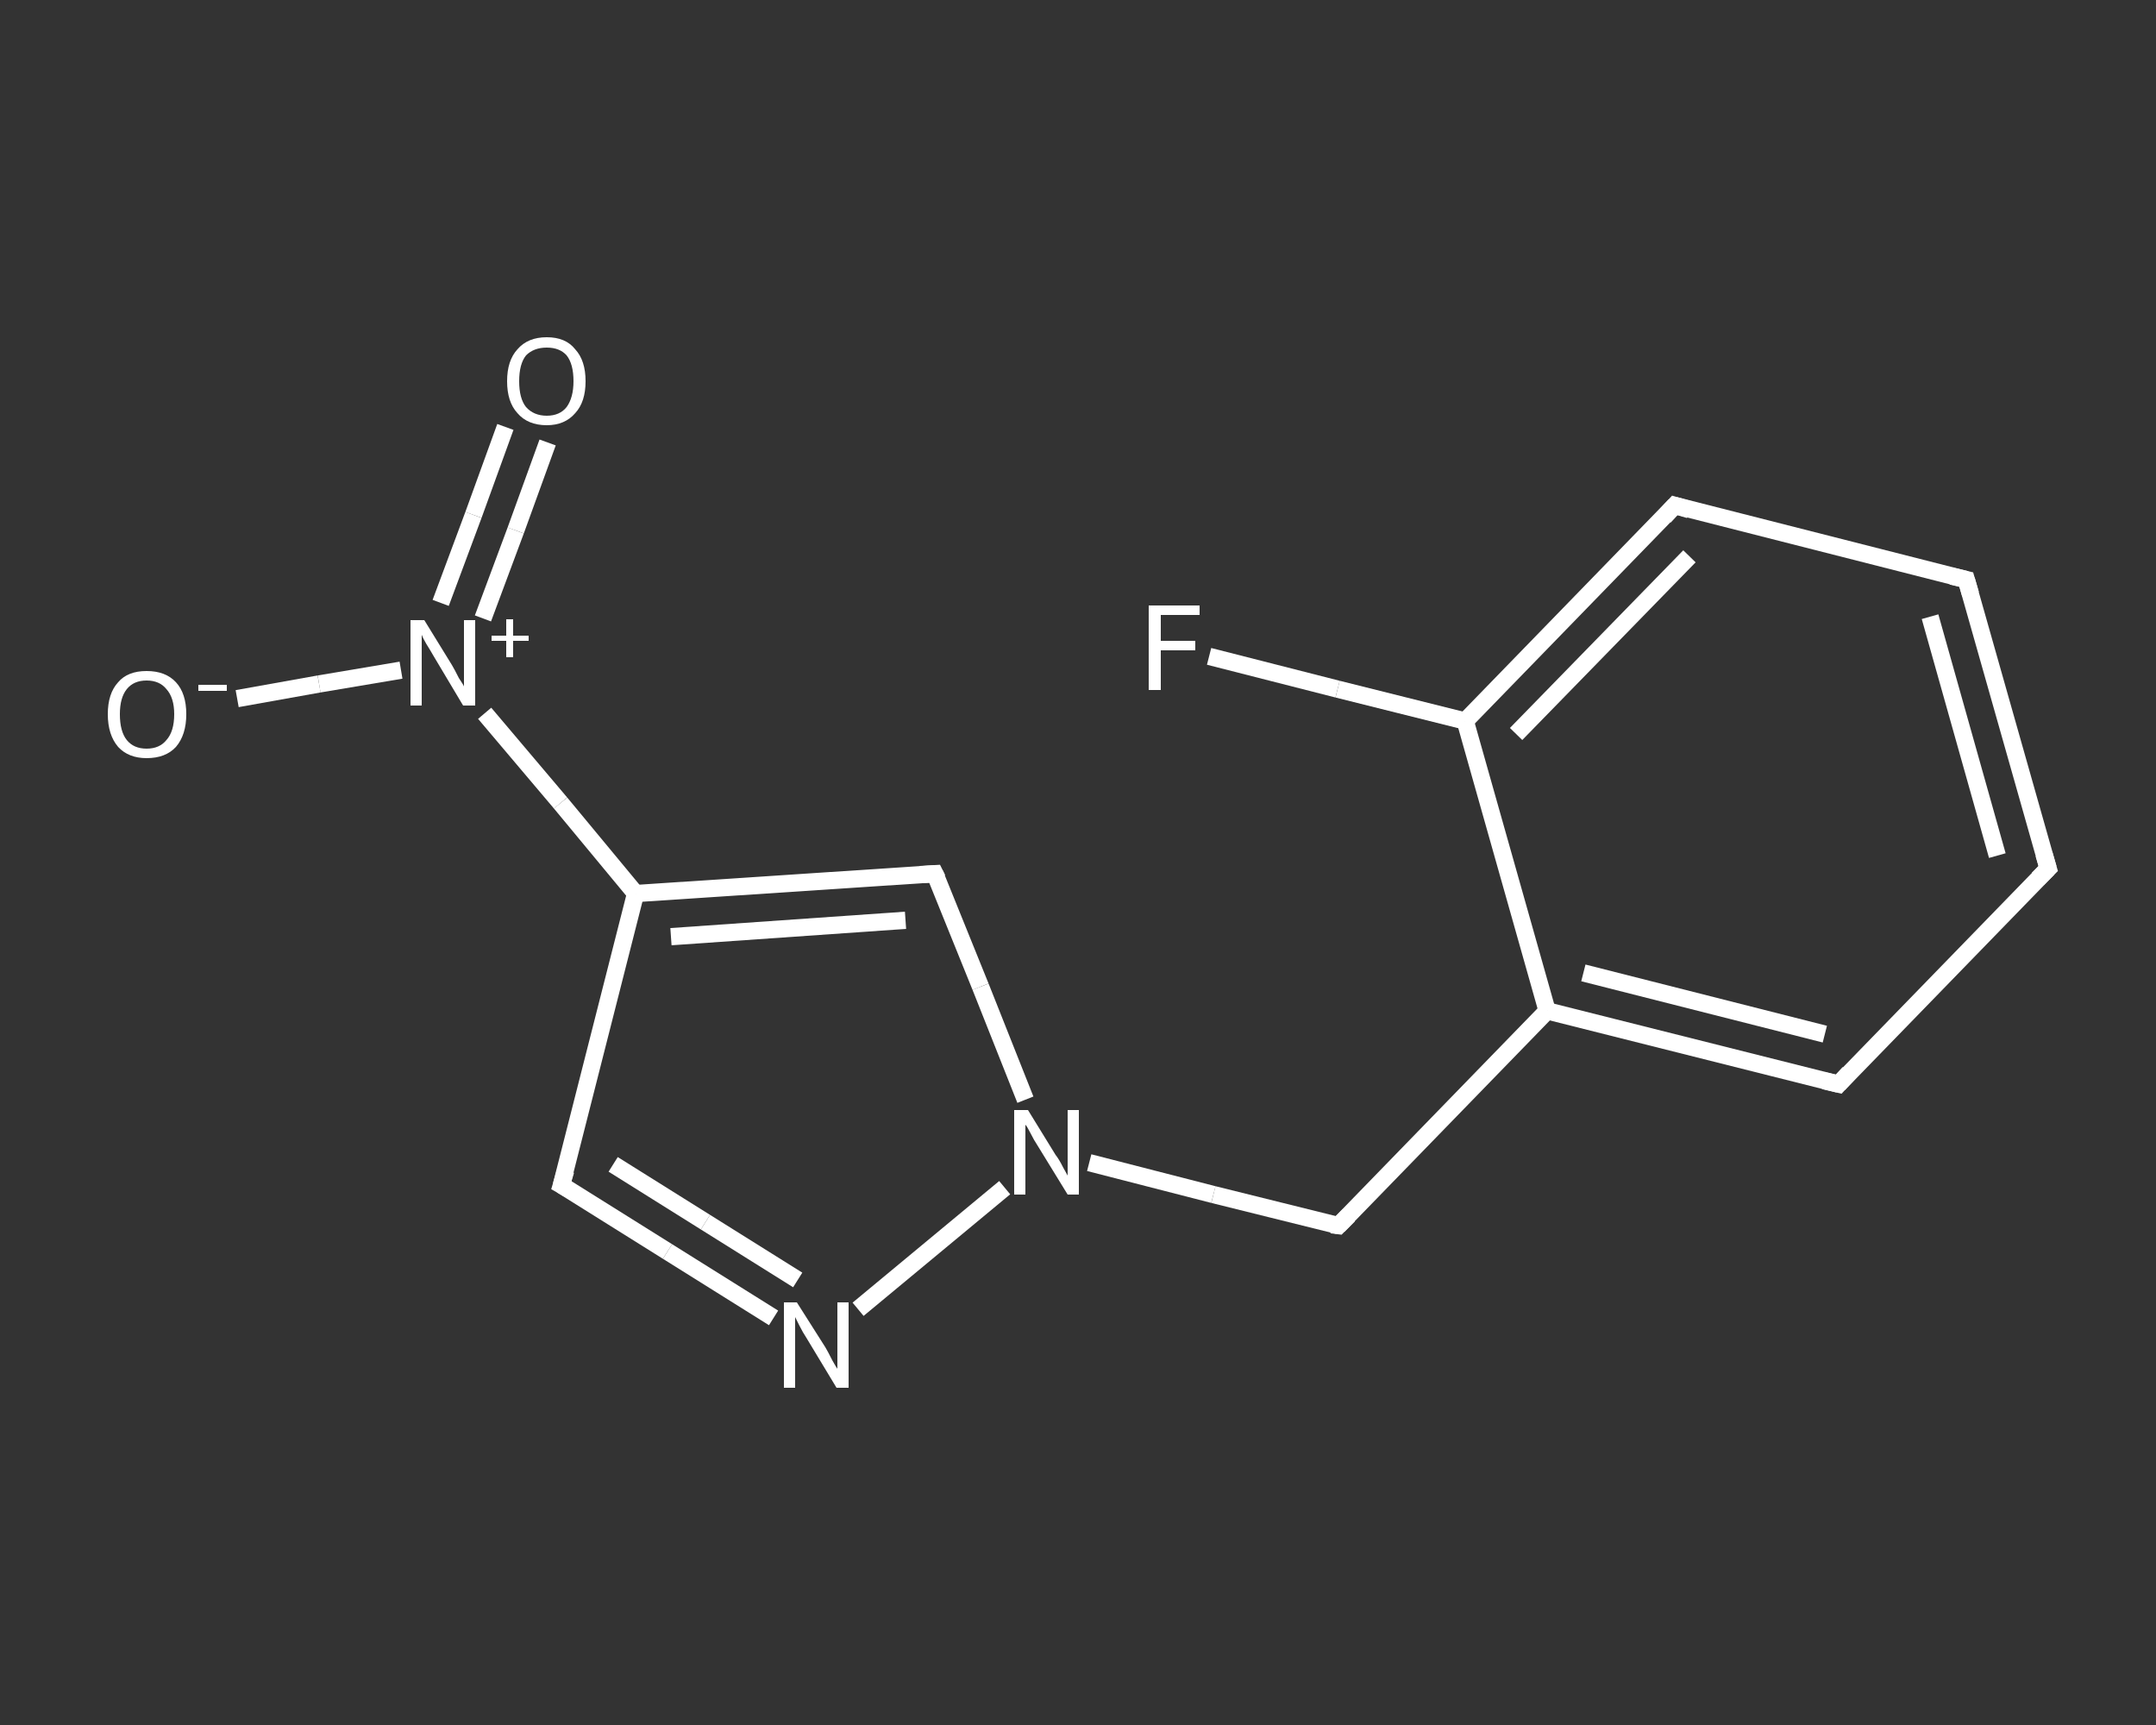 <?xml version='1.0' encoding='iso-8859-1'?>
<svg version='1.1' baseProfile='full'
              xmlns='http://www.w3.org/2000/svg'
                      xmlns:rdkit='http://www.rdkit.org/xml'
                      xmlns:xlink='http://www.w3.org/1999/xlink'
                  xml:space='preserve'
width='250px' height='200px' viewBox='0 0 250 200'>
<rect x="0" y="0" width="250" height="200" fill="#333333" stroke="none"/>
<!-- END OF HEADER -->
<rect style='opacity:1.0;fill:transparent;stroke:none' width='250.0' height='200.0' x='0.0' y='0.0'> </rect>
<path class='bond-0 atom-0 atom-1' d='M 63.5,51.3 L 59.8,61.5' style='fill:none;fill-rule:evenodd;stroke:#FFFFFF;stroke-width:2.0px;stroke-linecap:butt;stroke-linejoin:miter;stroke-opacity:1' />
<path class='bond-0 atom-0 atom-1' d='M 59.8,61.5 L 56.0,71.7' style='fill:none;fill-rule:evenodd;stroke:#FFFFFF;stroke-width:2.0px;stroke-linecap:butt;stroke-linejoin:miter;stroke-opacity:1' />
<path class='bond-0 atom-0 atom-1' d='M 58.6,49.5 L 54.9,59.7' style='fill:none;fill-rule:evenodd;stroke:#FFFFFF;stroke-width:2.0px;stroke-linecap:butt;stroke-linejoin:miter;stroke-opacity:1' />
<path class='bond-0 atom-0 atom-1' d='M 54.9,59.7 L 51.1,69.9' style='fill:none;fill-rule:evenodd;stroke:#FFFFFF;stroke-width:2.0px;stroke-linecap:butt;stroke-linejoin:miter;stroke-opacity:1' />
<path class='bond-1 atom-1 atom-2' d='M 46.5,77.7 L 37.0,79.3' style='fill:none;fill-rule:evenodd;stroke:#FFFFFF;stroke-width:2.0px;stroke-linecap:butt;stroke-linejoin:miter;stroke-opacity:1' />
<path class='bond-1 atom-1 atom-2' d='M 37.0,79.3 L 27.5,81.0' style='fill:none;fill-rule:evenodd;stroke:#FFFFFF;stroke-width:2.0px;stroke-linecap:butt;stroke-linejoin:miter;stroke-opacity:1' />
<path class='bond-2 atom-1 atom-3' d='M 56.2,82.7 L 65.0,93.1' style='fill:none;fill-rule:evenodd;stroke:#FFFFFF;stroke-width:2.0px;stroke-linecap:butt;stroke-linejoin:miter;stroke-opacity:1' />
<path class='bond-2 atom-1 atom-3' d='M 65.0,93.1 L 73.7,103.6' style='fill:none;fill-rule:evenodd;stroke:#FFFFFF;stroke-width:2.0px;stroke-linecap:butt;stroke-linejoin:miter;stroke-opacity:1' />
<path class='bond-3 atom-3 atom-4' d='M 73.7,103.6 L 65.1,137.4' style='fill:none;fill-rule:evenodd;stroke:#FFFFFF;stroke-width:2.0px;stroke-linecap:butt;stroke-linejoin:miter;stroke-opacity:1' />
<path class='bond-4 atom-4 atom-5' d='M 65.1,137.4 L 77.4,145.1' style='fill:none;fill-rule:evenodd;stroke:#FFFFFF;stroke-width:2.0px;stroke-linecap:butt;stroke-linejoin:miter;stroke-opacity:1' />
<path class='bond-4 atom-4 atom-5' d='M 77.4,145.1 L 89.7,152.8' style='fill:none;fill-rule:evenodd;stroke:#FFFFFF;stroke-width:2.0px;stroke-linecap:butt;stroke-linejoin:miter;stroke-opacity:1' />
<path class='bond-4 atom-4 atom-5' d='M 71.1,135.0 L 81.8,141.7' style='fill:none;fill-rule:evenodd;stroke:#FFFFFF;stroke-width:2.0px;stroke-linecap:butt;stroke-linejoin:miter;stroke-opacity:1' />
<path class='bond-4 atom-4 atom-5' d='M 81.8,141.7 L 92.5,148.4' style='fill:none;fill-rule:evenodd;stroke:#FFFFFF;stroke-width:2.0px;stroke-linecap:butt;stroke-linejoin:miter;stroke-opacity:1' />
<path class='bond-5 atom-5 atom-6' d='M 99.5,151.8 L 116.5,137.7' style='fill:none;fill-rule:evenodd;stroke:#FFFFFF;stroke-width:2.0px;stroke-linecap:butt;stroke-linejoin:miter;stroke-opacity:1' />
<path class='bond-6 atom-6 atom-7' d='M 126.3,134.8 L 140.7,138.5' style='fill:none;fill-rule:evenodd;stroke:#FFFFFF;stroke-width:2.0px;stroke-linecap:butt;stroke-linejoin:miter;stroke-opacity:1' />
<path class='bond-6 atom-6 atom-7' d='M 140.7,138.5 L 155.2,142.1' style='fill:none;fill-rule:evenodd;stroke:#FFFFFF;stroke-width:2.0px;stroke-linecap:butt;stroke-linejoin:miter;stroke-opacity:1' />
<path class='bond-7 atom-7 atom-8' d='M 155.2,142.1 L 179.4,117.2' style='fill:none;fill-rule:evenodd;stroke:#FFFFFF;stroke-width:2.0px;stroke-linecap:butt;stroke-linejoin:miter;stroke-opacity:1' />
<path class='bond-8 atom-8 atom-9' d='M 179.4,117.2 L 213.2,125.7' style='fill:none;fill-rule:evenodd;stroke:#FFFFFF;stroke-width:2.0px;stroke-linecap:butt;stroke-linejoin:miter;stroke-opacity:1' />
<path class='bond-8 atom-8 atom-9' d='M 183.6,112.8 L 211.6,119.9' style='fill:none;fill-rule:evenodd;stroke:#FFFFFF;stroke-width:2.0px;stroke-linecap:butt;stroke-linejoin:miter;stroke-opacity:1' />
<path class='bond-9 atom-9 atom-10' d='M 213.2,125.7 L 237.5,100.7' style='fill:none;fill-rule:evenodd;stroke:#FFFFFF;stroke-width:2.0px;stroke-linecap:butt;stroke-linejoin:miter;stroke-opacity:1' />
<path class='bond-10 atom-10 atom-11' d='M 237.5,100.7 L 228.0,67.2' style='fill:none;fill-rule:evenodd;stroke:#FFFFFF;stroke-width:2.0px;stroke-linecap:butt;stroke-linejoin:miter;stroke-opacity:1' />
<path class='bond-10 atom-10 atom-11' d='M 231.6,99.2 L 223.8,71.5' style='fill:none;fill-rule:evenodd;stroke:#FFFFFF;stroke-width:2.0px;stroke-linecap:butt;stroke-linejoin:miter;stroke-opacity:1' />
<path class='bond-11 atom-11 atom-12' d='M 228.0,67.2 L 194.2,58.6' style='fill:none;fill-rule:evenodd;stroke:#FFFFFF;stroke-width:2.0px;stroke-linecap:butt;stroke-linejoin:miter;stroke-opacity:1' />
<path class='bond-12 atom-12 atom-13' d='M 194.2,58.6 L 169.9,83.6' style='fill:none;fill-rule:evenodd;stroke:#FFFFFF;stroke-width:2.0px;stroke-linecap:butt;stroke-linejoin:miter;stroke-opacity:1' />
<path class='bond-12 atom-12 atom-13' d='M 195.9,64.5 L 175.8,85.1' style='fill:none;fill-rule:evenodd;stroke:#FFFFFF;stroke-width:2.0px;stroke-linecap:butt;stroke-linejoin:miter;stroke-opacity:1' />
<path class='bond-13 atom-13 atom-14' d='M 169.9,83.6 L 155.1,79.9' style='fill:none;fill-rule:evenodd;stroke:#FFFFFF;stroke-width:2.0px;stroke-linecap:butt;stroke-linejoin:miter;stroke-opacity:1' />
<path class='bond-13 atom-13 atom-14' d='M 155.1,79.9 L 140.2,76.1' style='fill:none;fill-rule:evenodd;stroke:#FFFFFF;stroke-width:2.0px;stroke-linecap:butt;stroke-linejoin:miter;stroke-opacity:1' />
<path class='bond-14 atom-6 atom-15' d='M 118.9,127.5 L 113.7,114.4' style='fill:none;fill-rule:evenodd;stroke:#FFFFFF;stroke-width:2.0px;stroke-linecap:butt;stroke-linejoin:miter;stroke-opacity:1' />
<path class='bond-14 atom-6 atom-15' d='M 113.7,114.4 L 108.4,101.3' style='fill:none;fill-rule:evenodd;stroke:#FFFFFF;stroke-width:2.0px;stroke-linecap:butt;stroke-linejoin:miter;stroke-opacity:1' />
<path class='bond-15 atom-15 atom-3' d='M 108.4,101.3 L 73.7,103.6' style='fill:none;fill-rule:evenodd;stroke:#FFFFFF;stroke-width:2.0px;stroke-linecap:butt;stroke-linejoin:miter;stroke-opacity:1' />
<path class='bond-15 atom-15 atom-3' d='M 105.0,106.7 L 77.8,108.6' style='fill:none;fill-rule:evenodd;stroke:#FFFFFF;stroke-width:2.0px;stroke-linecap:butt;stroke-linejoin:miter;stroke-opacity:1' />
<path class='bond-16 atom-13 atom-8' d='M 169.9,83.6 L 179.4,117.2' style='fill:none;fill-rule:evenodd;stroke:#FFFFFF;stroke-width:2.0px;stroke-linecap:butt;stroke-linejoin:miter;stroke-opacity:1' />
<path d='M 65.6,135.7 L 65.1,137.4 L 65.8,137.8' style='fill:none;stroke:#FFFFFF;stroke-width:2.0px;stroke-linecap:butt;stroke-linejoin:miter;stroke-opacity:1;' />
<path d='M 154.4,142.0 L 155.2,142.1 L 156.4,140.9' style='fill:none;stroke:#FFFFFF;stroke-width:2.0px;stroke-linecap:butt;stroke-linejoin:miter;stroke-opacity:1;' />
<path d='M 211.5,125.3 L 213.2,125.7 L 214.4,124.4' style='fill:none;stroke:#FFFFFF;stroke-width:2.0px;stroke-linecap:butt;stroke-linejoin:miter;stroke-opacity:1;' />
<path d='M 236.3,101.9 L 237.5,100.7 L 237.0,99.0' style='fill:none;stroke:#FFFFFF;stroke-width:2.0px;stroke-linecap:butt;stroke-linejoin:miter;stroke-opacity:1;' />
<path d='M 228.5,68.9 L 228.0,67.2 L 226.3,66.8' style='fill:none;stroke:#FFFFFF;stroke-width:2.0px;stroke-linecap:butt;stroke-linejoin:miter;stroke-opacity:1;' />
<path d='M 195.9,59.1 L 194.2,58.6 L 193.0,59.9' style='fill:none;stroke:#FFFFFF;stroke-width:2.0px;stroke-linecap:butt;stroke-linejoin:miter;stroke-opacity:1;' />
<path d='M 108.7,101.9 L 108.4,101.3 L 106.7,101.4' style='fill:none;stroke:#FFFFFF;stroke-width:2.0px;stroke-linecap:butt;stroke-linejoin:miter;stroke-opacity:1;' />
<path class='atom-0' d='M 58.8 44.2
Q 58.8 41.8, 60.0 40.5
Q 61.2 39.1, 63.4 39.1
Q 65.6 39.1, 66.7 40.5
Q 67.9 41.8, 67.9 44.2
Q 67.9 46.6, 66.7 47.9
Q 65.5 49.3, 63.4 49.3
Q 61.2 49.3, 60.0 47.9
Q 58.8 46.6, 58.8 44.2
M 63.4 48.2
Q 64.9 48.2, 65.7 47.2
Q 66.5 46.1, 66.5 44.2
Q 66.5 42.2, 65.7 41.2
Q 64.9 40.3, 63.4 40.3
Q 61.9 40.3, 61.0 41.2
Q 60.2 42.2, 60.2 44.2
Q 60.2 46.2, 61.0 47.2
Q 61.9 48.2, 63.4 48.2
' fill='#FFFFFF'/>
<path class='atom-1' d='M 49.2 71.9
L 52.4 77.1
Q 52.7 77.6, 53.2 78.6
Q 53.8 79.5, 53.8 79.6
L 53.8 71.9
L 55.1 71.9
L 55.1 81.8
L 53.7 81.8
L 50.3 76.1
Q 49.9 75.4, 49.4 74.6
Q 49.0 73.9, 48.9 73.6
L 48.9 81.8
L 47.6 81.8
L 47.6 71.9
L 49.2 71.9
' fill='#FFFFFF'/>
<path class='atom-1' d='M 57.0 73.7
L 58.7 73.7
L 58.7 71.8
L 59.5 71.8
L 59.5 73.7
L 61.3 73.7
L 61.3 74.3
L 59.5 74.3
L 59.5 76.2
L 58.7 76.2
L 58.7 74.3
L 57.0 74.3
L 57.0 73.7
' fill='#FFFFFF'/>
<path class='atom-2' d='M 12.5 82.8
Q 12.5 80.4, 13.7 79.1
Q 14.8 77.8, 17.0 77.8
Q 19.2 77.8, 20.4 79.1
Q 21.6 80.4, 21.6 82.8
Q 21.6 85.2, 20.4 86.6
Q 19.2 87.9, 17.0 87.9
Q 14.9 87.9, 13.7 86.6
Q 12.5 85.2, 12.5 82.8
M 17.0 86.8
Q 18.5 86.8, 19.3 85.8
Q 20.2 84.8, 20.2 82.8
Q 20.2 80.9, 19.3 79.9
Q 18.5 78.9, 17.0 78.9
Q 15.5 78.9, 14.7 79.9
Q 13.9 80.9, 13.9 82.8
Q 13.9 84.8, 14.7 85.8
Q 15.5 86.8, 17.0 86.8
' fill='#FFFFFF'/>
<path class='atom-2' d='M 23.0 79.4
L 26.3 79.4
L 26.3 80.1
L 23.0 80.1
L 23.0 79.4
' fill='#FFFFFF'/>
<path class='atom-5' d='M 92.4 151.0
L 95.7 156.2
Q 96.0 156.7, 96.5 157.7
Q 97.0 158.6, 97.1 158.7
L 97.1 151.0
L 98.4 151.0
L 98.4 160.9
L 97.0 160.9
L 93.5 155.1
Q 93.1 154.5, 92.7 153.7
Q 92.3 152.9, 92.2 152.7
L 92.2 160.9
L 90.9 160.9
L 90.9 151.0
L 92.4 151.0
' fill='#FFFFFF'/>
<path class='atom-6' d='M 119.2 128.7
L 122.4 133.9
Q 122.8 134.4, 123.3 135.4
Q 123.8 136.3, 123.8 136.3
L 123.8 128.7
L 125.1 128.7
L 125.1 138.5
L 123.8 138.5
L 120.3 132.8
Q 119.9 132.2, 119.5 131.4
Q 119.1 130.6, 118.9 130.4
L 118.9 138.5
L 117.6 138.5
L 117.6 128.7
L 119.2 128.7
' fill='#FFFFFF'/>
<path class='atom-14' d='M 133.2 70.2
L 139.1 70.2
L 139.1 71.3
L 134.6 71.3
L 134.6 74.3
L 138.6 74.3
L 138.6 75.4
L 134.6 75.4
L 134.6 80.0
L 133.2 80.0
L 133.2 70.2
' fill='#FFFFFF'/>
</svg>
